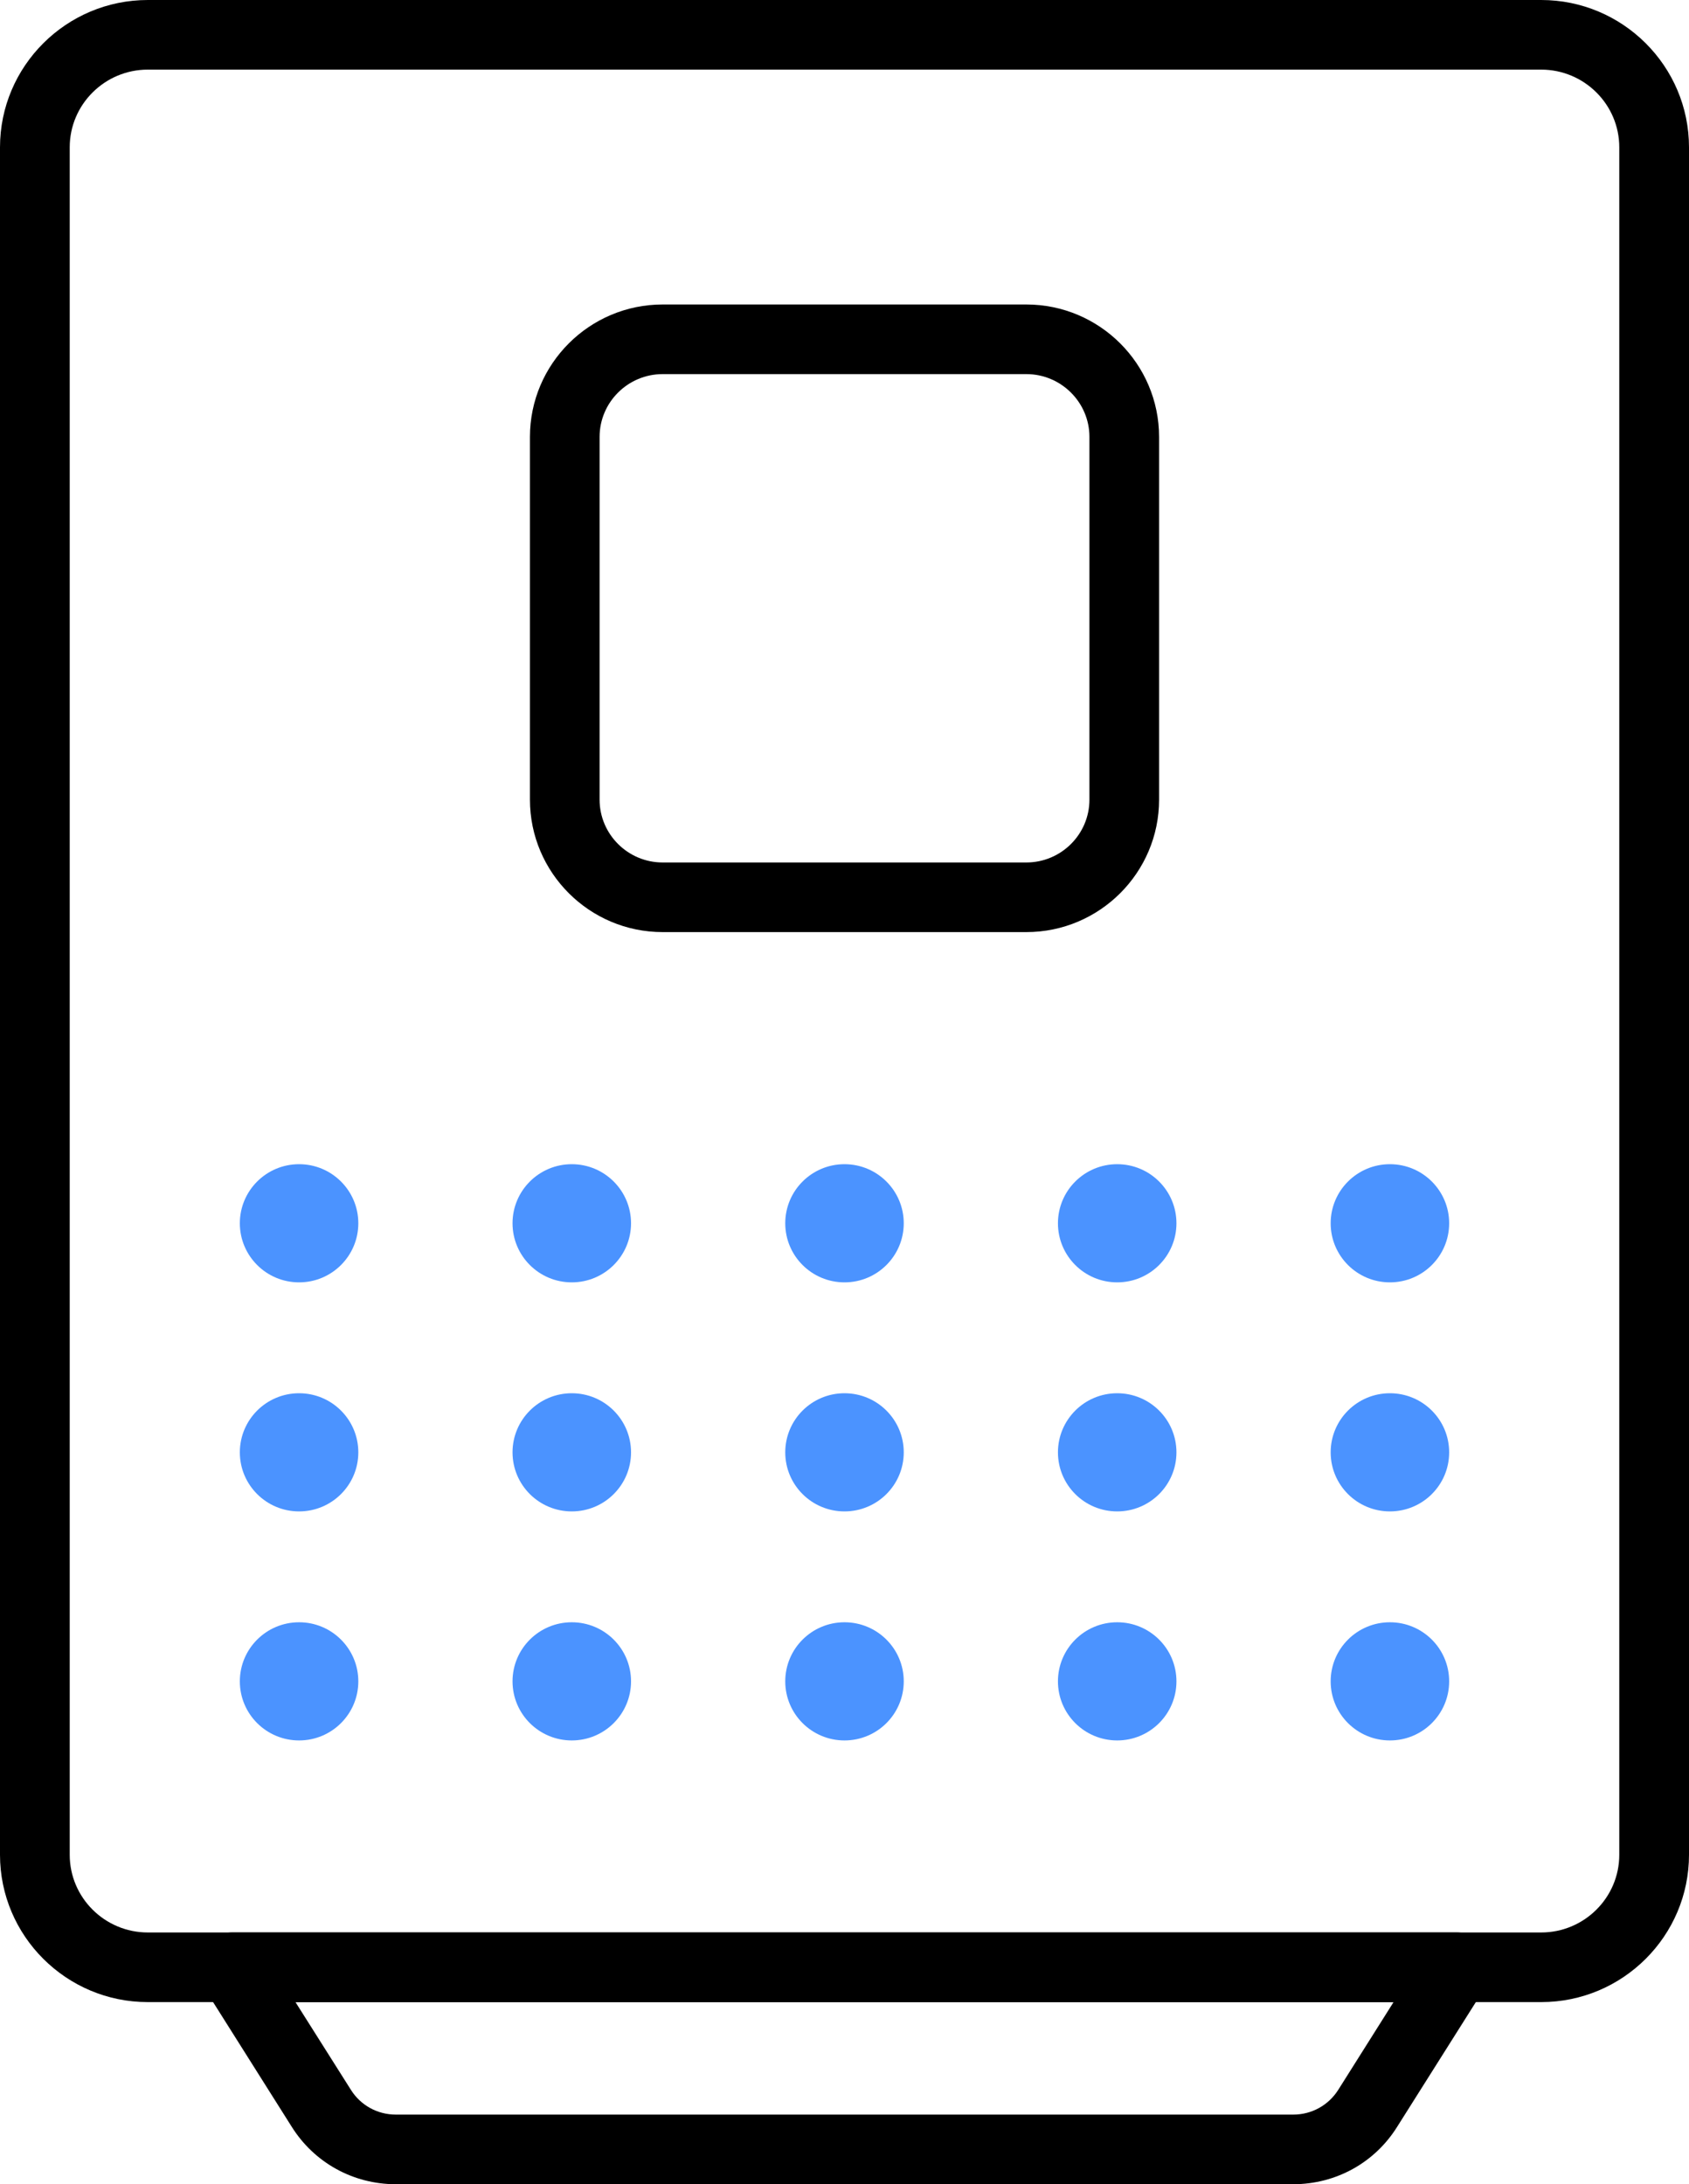 <svg width="75" height="97" viewBox="0 0 75 97" fill="none" xmlns="http://www.w3.org/2000/svg">
<g id="Isolation_Mode" clip-path="url(#clip0_3451_4222)">
<path id="Vector" d="M68.437 88.912H6.563C2.944 88.912 0 85.975 0 82.369V6.543C0 2.937 2.944 0 6.563 0H68.437C72.056 0 75 2.937 75 6.543V82.369C75 85.975 72.056 88.912 68.437 88.912ZM6.563 3.092C4.654 3.092 3.096 4.639 3.096 6.543V82.369C3.096 84.273 4.654 85.82 6.563 85.82H68.437C70.346 85.82 71.904 84.273 71.904 82.369V6.543C71.904 4.639 70.346 3.092 68.437 3.092H6.563Z" fill="black"/>
<path id="Vector_2" d="M57.425 97H17.575C15.682 97 13.953 96.044 12.951 94.444L9.006 88.189C8.707 87.715 8.691 87.108 8.963 86.618C9.236 86.129 9.755 85.818 10.319 85.818H64.681C65.246 85.818 65.765 86.129 66.037 86.618C66.309 87.108 66.295 87.713 65.991 88.189L62.04 94.451C61.046 96.044 59.322 97 57.423 97H57.425ZM13.12 88.912L15.579 92.804C16.01 93.495 16.759 93.908 17.577 93.908H57.427C58.245 93.908 58.988 93.495 59.422 92.813L61.881 88.912H13.12Z" fill="black"/>
<path id="Vector_3" d="M45.575 41.394H29.425C26.173 41.394 23.532 38.752 23.532 35.512V19.404C23.532 16.164 26.173 13.522 29.425 13.522H45.575C48.827 13.522 51.469 16.164 51.469 19.404V35.512C51.469 38.752 48.827 41.394 45.575 41.394ZM29.425 16.614C27.884 16.614 26.625 17.864 26.625 19.404V35.512C26.625 37.05 27.884 38.302 29.425 38.302H45.575C47.117 38.302 48.376 37.052 48.376 35.512V19.404C48.376 17.866 47.117 16.614 45.575 16.614H29.425Z" fill="black"/>
<g id="Group">
<path id="Vector_4" d="M13.281 56.949C14.733 56.949 15.911 55.774 15.911 54.325C15.911 52.876 14.733 51.701 13.281 51.701C11.828 51.701 10.65 52.876 10.65 54.325C10.65 55.774 11.828 56.949 13.281 56.949Z" fill="#4B93FF"/>
<path id="Vector_5" d="M25.39 56.949C26.843 56.949 28.021 55.774 28.021 54.325C28.021 52.876 26.843 51.701 25.39 51.701C23.937 51.701 22.759 52.876 22.759 54.325C22.759 55.774 23.937 56.949 25.39 56.949Z" fill="#4B93FF"/>
<path id="Vector_6" d="M49.609 56.949C51.062 56.949 52.24 55.774 52.24 54.325C52.24 52.876 51.062 51.701 49.609 51.701C48.156 51.701 46.978 52.876 46.978 54.325C46.978 55.774 48.156 56.949 49.609 56.949Z" fill="#4B93FF"/>
<path id="Vector_7" d="M37.5 56.949C38.953 56.949 40.131 55.774 40.131 54.325C40.131 52.876 38.953 51.701 37.5 51.701C36.047 51.701 34.869 52.876 34.869 54.325C34.869 55.774 36.047 56.949 37.5 56.949Z" fill="#4B93FF"/>
<path id="Vector_8" d="M61.719 56.949C63.172 56.949 64.35 55.774 64.35 54.325C64.35 52.876 63.172 51.701 61.719 51.701C60.266 51.701 59.088 52.876 59.088 54.325C59.088 55.774 60.266 56.949 61.719 56.949Z" fill="#4B93FF"/>
<path id="Vector_9" d="M13.281 67.121C14.733 67.121 15.911 65.947 15.911 64.498C15.911 63.048 14.733 61.873 13.281 61.873C11.828 61.873 10.65 63.048 10.65 64.498C10.65 65.947 11.828 67.121 13.281 67.121Z" fill="#4B93FF"/>
<path id="Vector_10" d="M25.39 67.121C26.843 67.121 28.021 65.947 28.021 64.498C28.021 63.048 26.843 61.873 25.39 61.873C23.937 61.873 22.759 63.048 22.759 64.498C22.759 65.947 23.937 67.121 25.39 67.121Z" fill="#4B93FF"/>
<path id="Vector_11" d="M49.609 67.121C51.062 67.121 52.24 65.947 52.24 64.498C52.24 63.048 51.062 61.873 49.609 61.873C48.156 61.873 46.978 63.048 46.978 64.498C46.978 65.947 48.156 67.121 49.609 67.121Z" fill="#4B93FF"/>
<path id="Vector_12" d="M37.5 67.121C38.953 67.121 40.131 65.947 40.131 64.498C40.131 63.048 38.953 61.873 37.5 61.873C36.047 61.873 34.869 63.048 34.869 64.498C34.869 65.947 36.047 67.121 37.5 67.121Z" fill="#4B93FF"/>
<path id="Vector_13" d="M61.719 67.121C63.172 67.121 64.35 65.947 64.35 64.498C64.35 63.048 63.172 61.873 61.719 61.873C60.266 61.873 59.088 63.048 59.088 64.498C59.088 65.947 60.266 67.121 61.719 67.121Z" fill="#4B93FF"/>
<path id="Vector_14" d="M13.281 77.292C14.733 77.292 15.911 76.118 15.911 74.668C15.911 73.219 14.733 72.044 13.281 72.044C11.828 72.044 10.65 73.219 10.65 74.668C10.65 76.118 11.828 77.292 13.281 77.292Z" fill="#4B93FF"/>
<path id="Vector_15" d="M25.39 77.292C26.843 77.292 28.021 76.118 28.021 74.668C28.021 73.219 26.843 72.044 25.39 72.044C23.937 72.044 22.759 73.219 22.759 74.668C22.759 76.118 23.937 77.292 25.39 77.292Z" fill="#4B93FF"/>
<path id="Vector_16" d="M49.609 77.292C51.062 77.292 52.24 76.118 52.24 74.668C52.24 73.219 51.062 72.044 49.609 72.044C48.156 72.044 46.978 73.219 46.978 74.668C46.978 76.118 48.156 77.292 49.609 77.292Z" fill="#4B93FF"/>
<path id="Vector_17" d="M37.5 77.292C38.953 77.292 40.131 76.118 40.131 74.668C40.131 73.219 38.953 72.044 37.5 72.044C36.047 72.044 34.869 73.219 34.869 74.668C34.869 76.118 36.047 77.292 37.5 77.292Z" fill="#4B93FF"/>
<path id="Vector_18" d="M61.719 77.292C63.172 77.292 64.35 76.118 64.35 74.668C64.35 73.219 63.172 72.044 61.719 72.044C60.266 72.044 59.088 73.219 59.088 74.668C59.088 76.118 60.266 77.292 61.719 77.292Z" fill="#4B93FF"/>
</g>
</g>
<defs>
<clipPath id="clip0_3451_4222">
<rect width="75" height="97" fill="white"/>
</clipPath>
</defs>
</svg>
